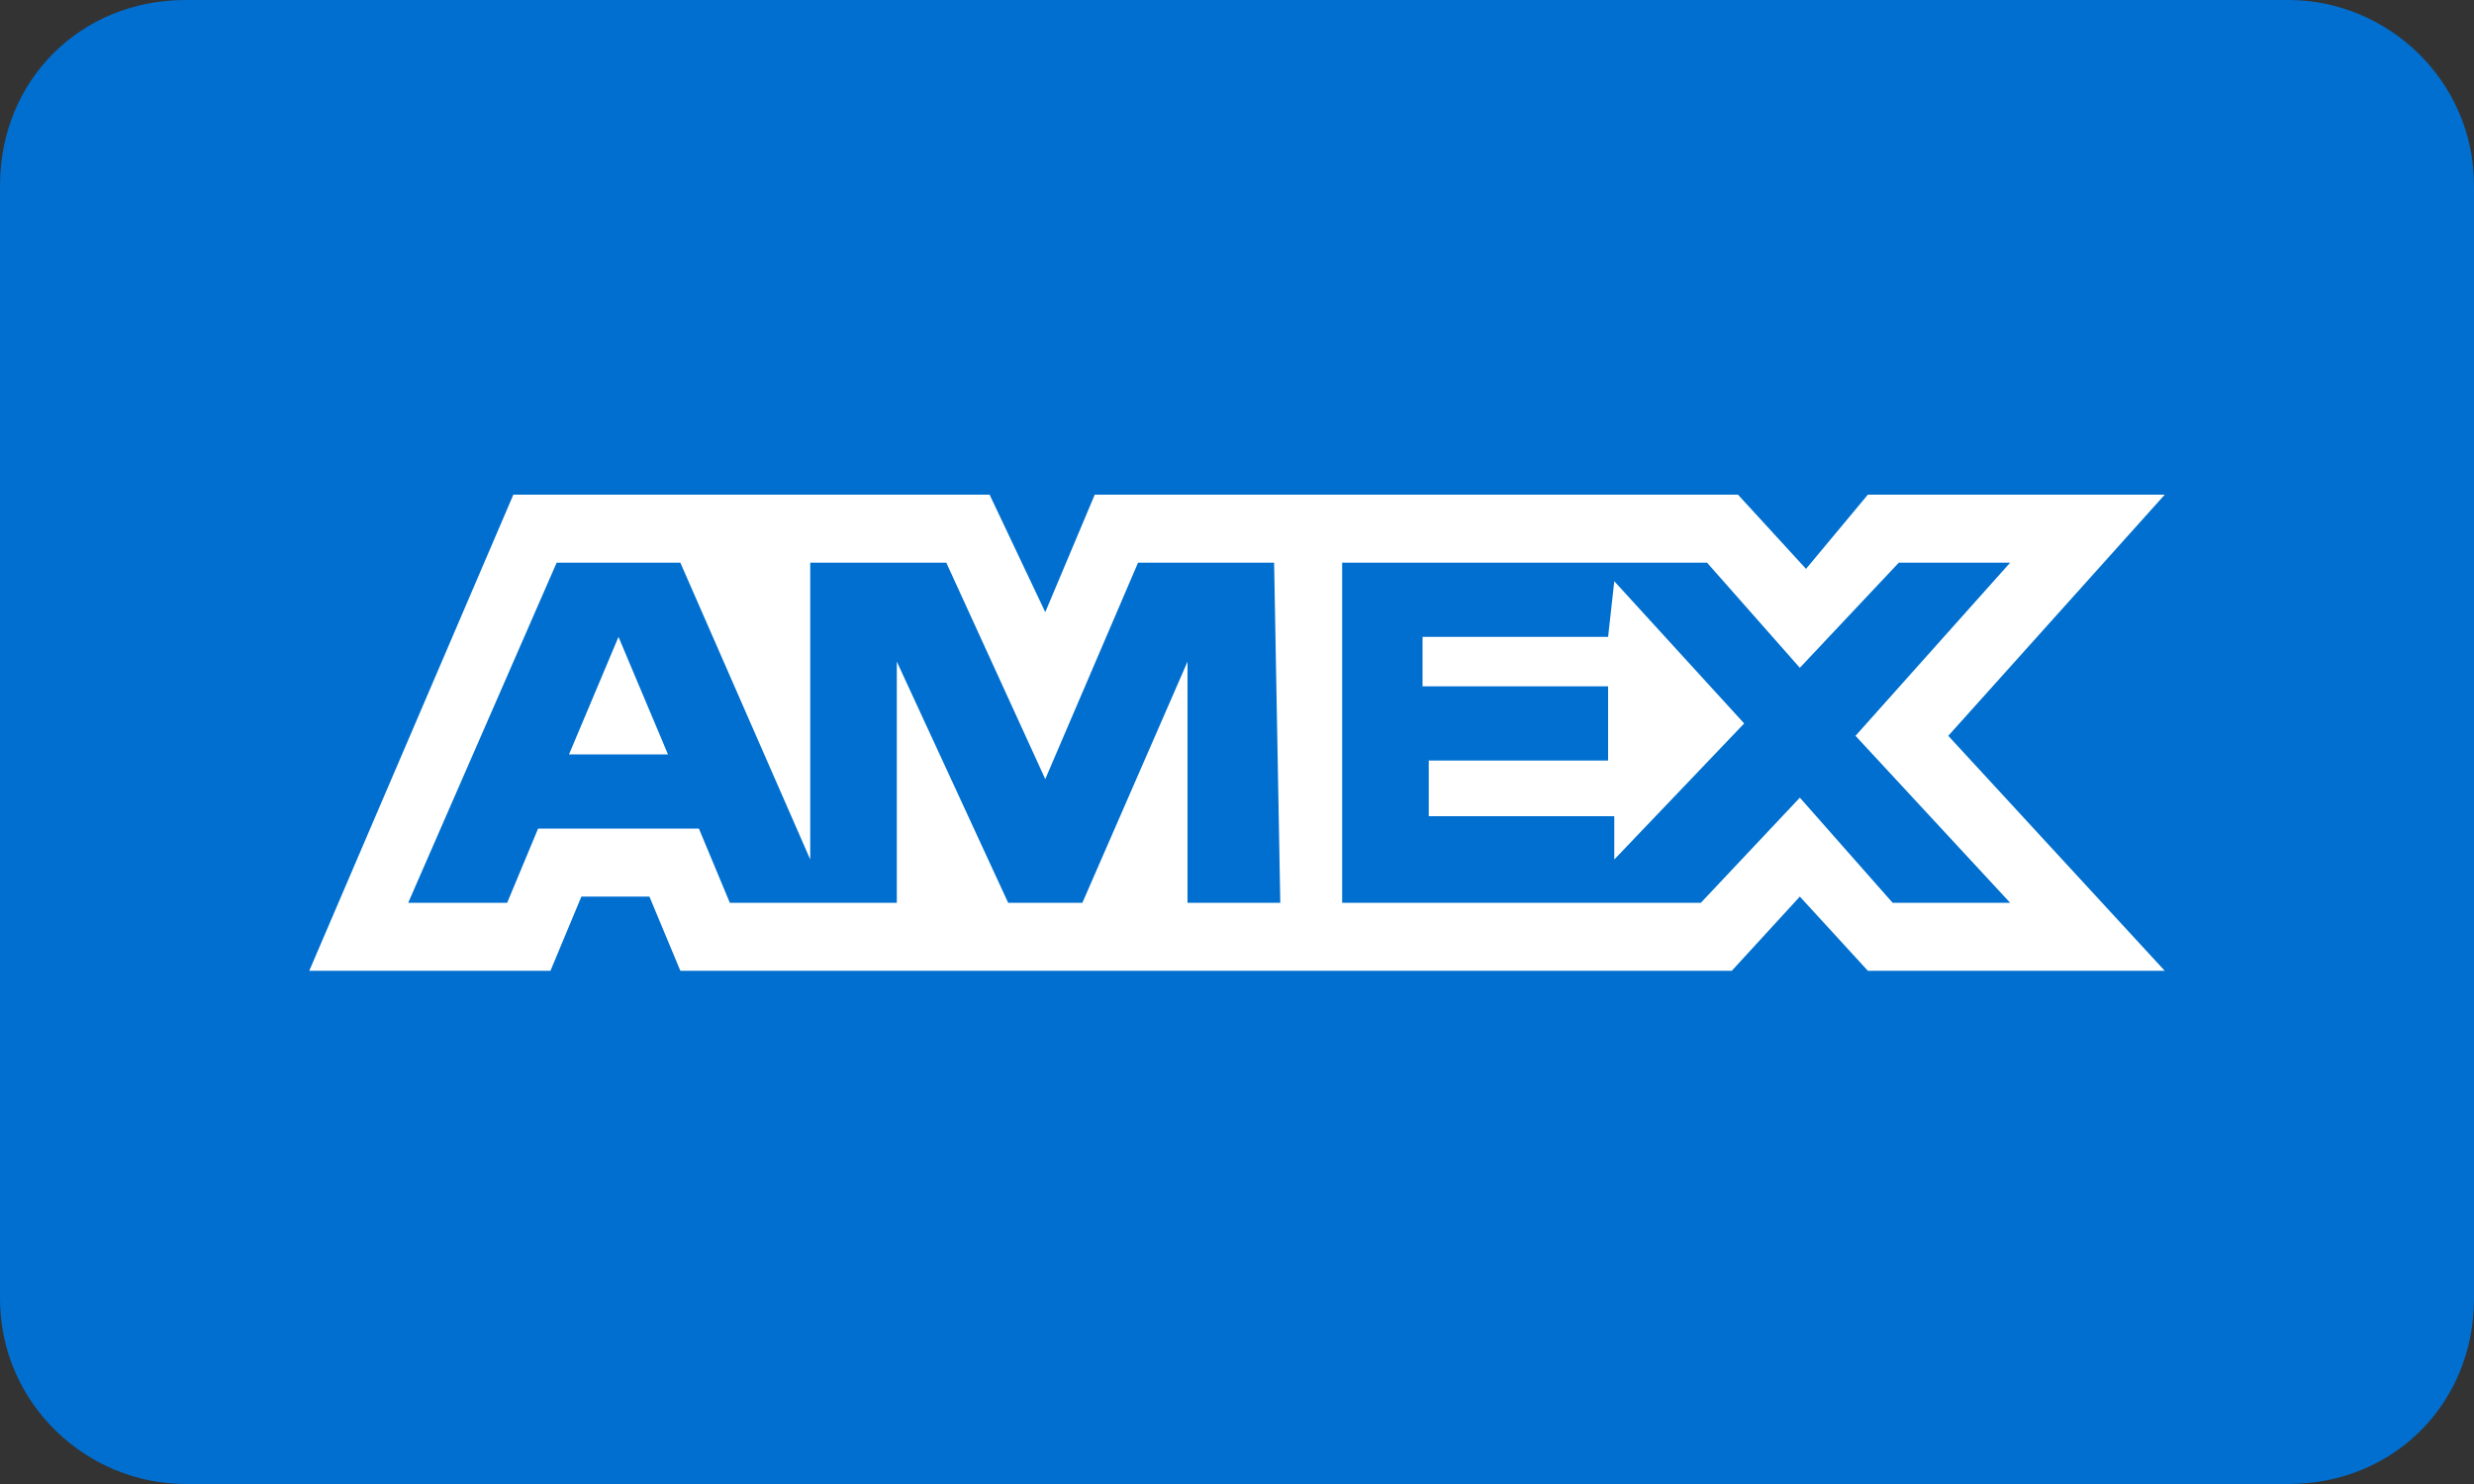 <?xml version="1.0" encoding="utf-8"?>
<!-- Generator: Adobe Illustrator 25.1.0, SVG Export Plug-In . SVG Version: 6.00 Build 0)  -->
<svg version="1.1" id="Layer_1" xmlns="http://www.w3.org/2000/svg" xmlns:xlink="http://www.w3.org/1999/xlink" x="0px" y="0px"
	 viewBox="0 0 40 24" style="enable-background:new 0 0 40 24;" xml:space="preserve">
<rect x="0" y="0" width="40" height="24" fill="#333333" stroke="none"/>
<style type="text/css">
	.st0{fill:#006FCF;enable-background:new    ;}
	.st1{fill:#006FCF;}
	.st2{fill:#FFFFFF;}
</style>
<g>
	<path class="st0" d="M37,0H3C1.3,0,0,1.3,0,3v18c0,1.7,1.4,3,3,3h34c1.7,0,3-1.3,3-3V3C40,1.3,38.6,0,37,0z"/>
	<path class="st1" d="M37,1c1.1,0,2,0.9,2,2v18c0,1.1-0.9,2-2,2H3c-1.1,0-2-0.9-2-2V3c0-1.1,0.9-2,2-2h32"/>
	<path class="st2" d="M10,10.3l0.8,1.9H9.2L10,10.3z M26,10.3h-3v0.8H26v1.2h-2.9v0.9h3v0.7l2.1-2.2l-2.1-2.3L26,10.3L26,10.3z
		 M12,8h4l0.9,1.9L17.7,8h10.4l1.1,1.2L30.2,8H35l-3.5,3.9l3.5,3.8h-4.8l-1.1-1.2l-1.1,1.2H11l-0.5-1.2H9.4l-0.5,1.2H5L8.3,8h3.4
		L12,8z M20.6,9.1h-2.2l-1.5,3.5l-1.6-3.5h-2.2v4.8L11,9.1H9l-2.4,5.5h1.6l0.5-1.2h2.6l0.5,1.2h2.7v-3.9l1.8,3.9h1.2l1.7-3.9v3.9
		h1.5L20.6,9.1L20.6,9.1z M30,11.9l2.5-2.8h-1.8l-1.6,1.7l-1.5-1.7h-5.9v5.5h5.8l1.6-1.7l1.5,1.7h1.9L30,11.9L30,11.9z"/>
</g>
</svg>
